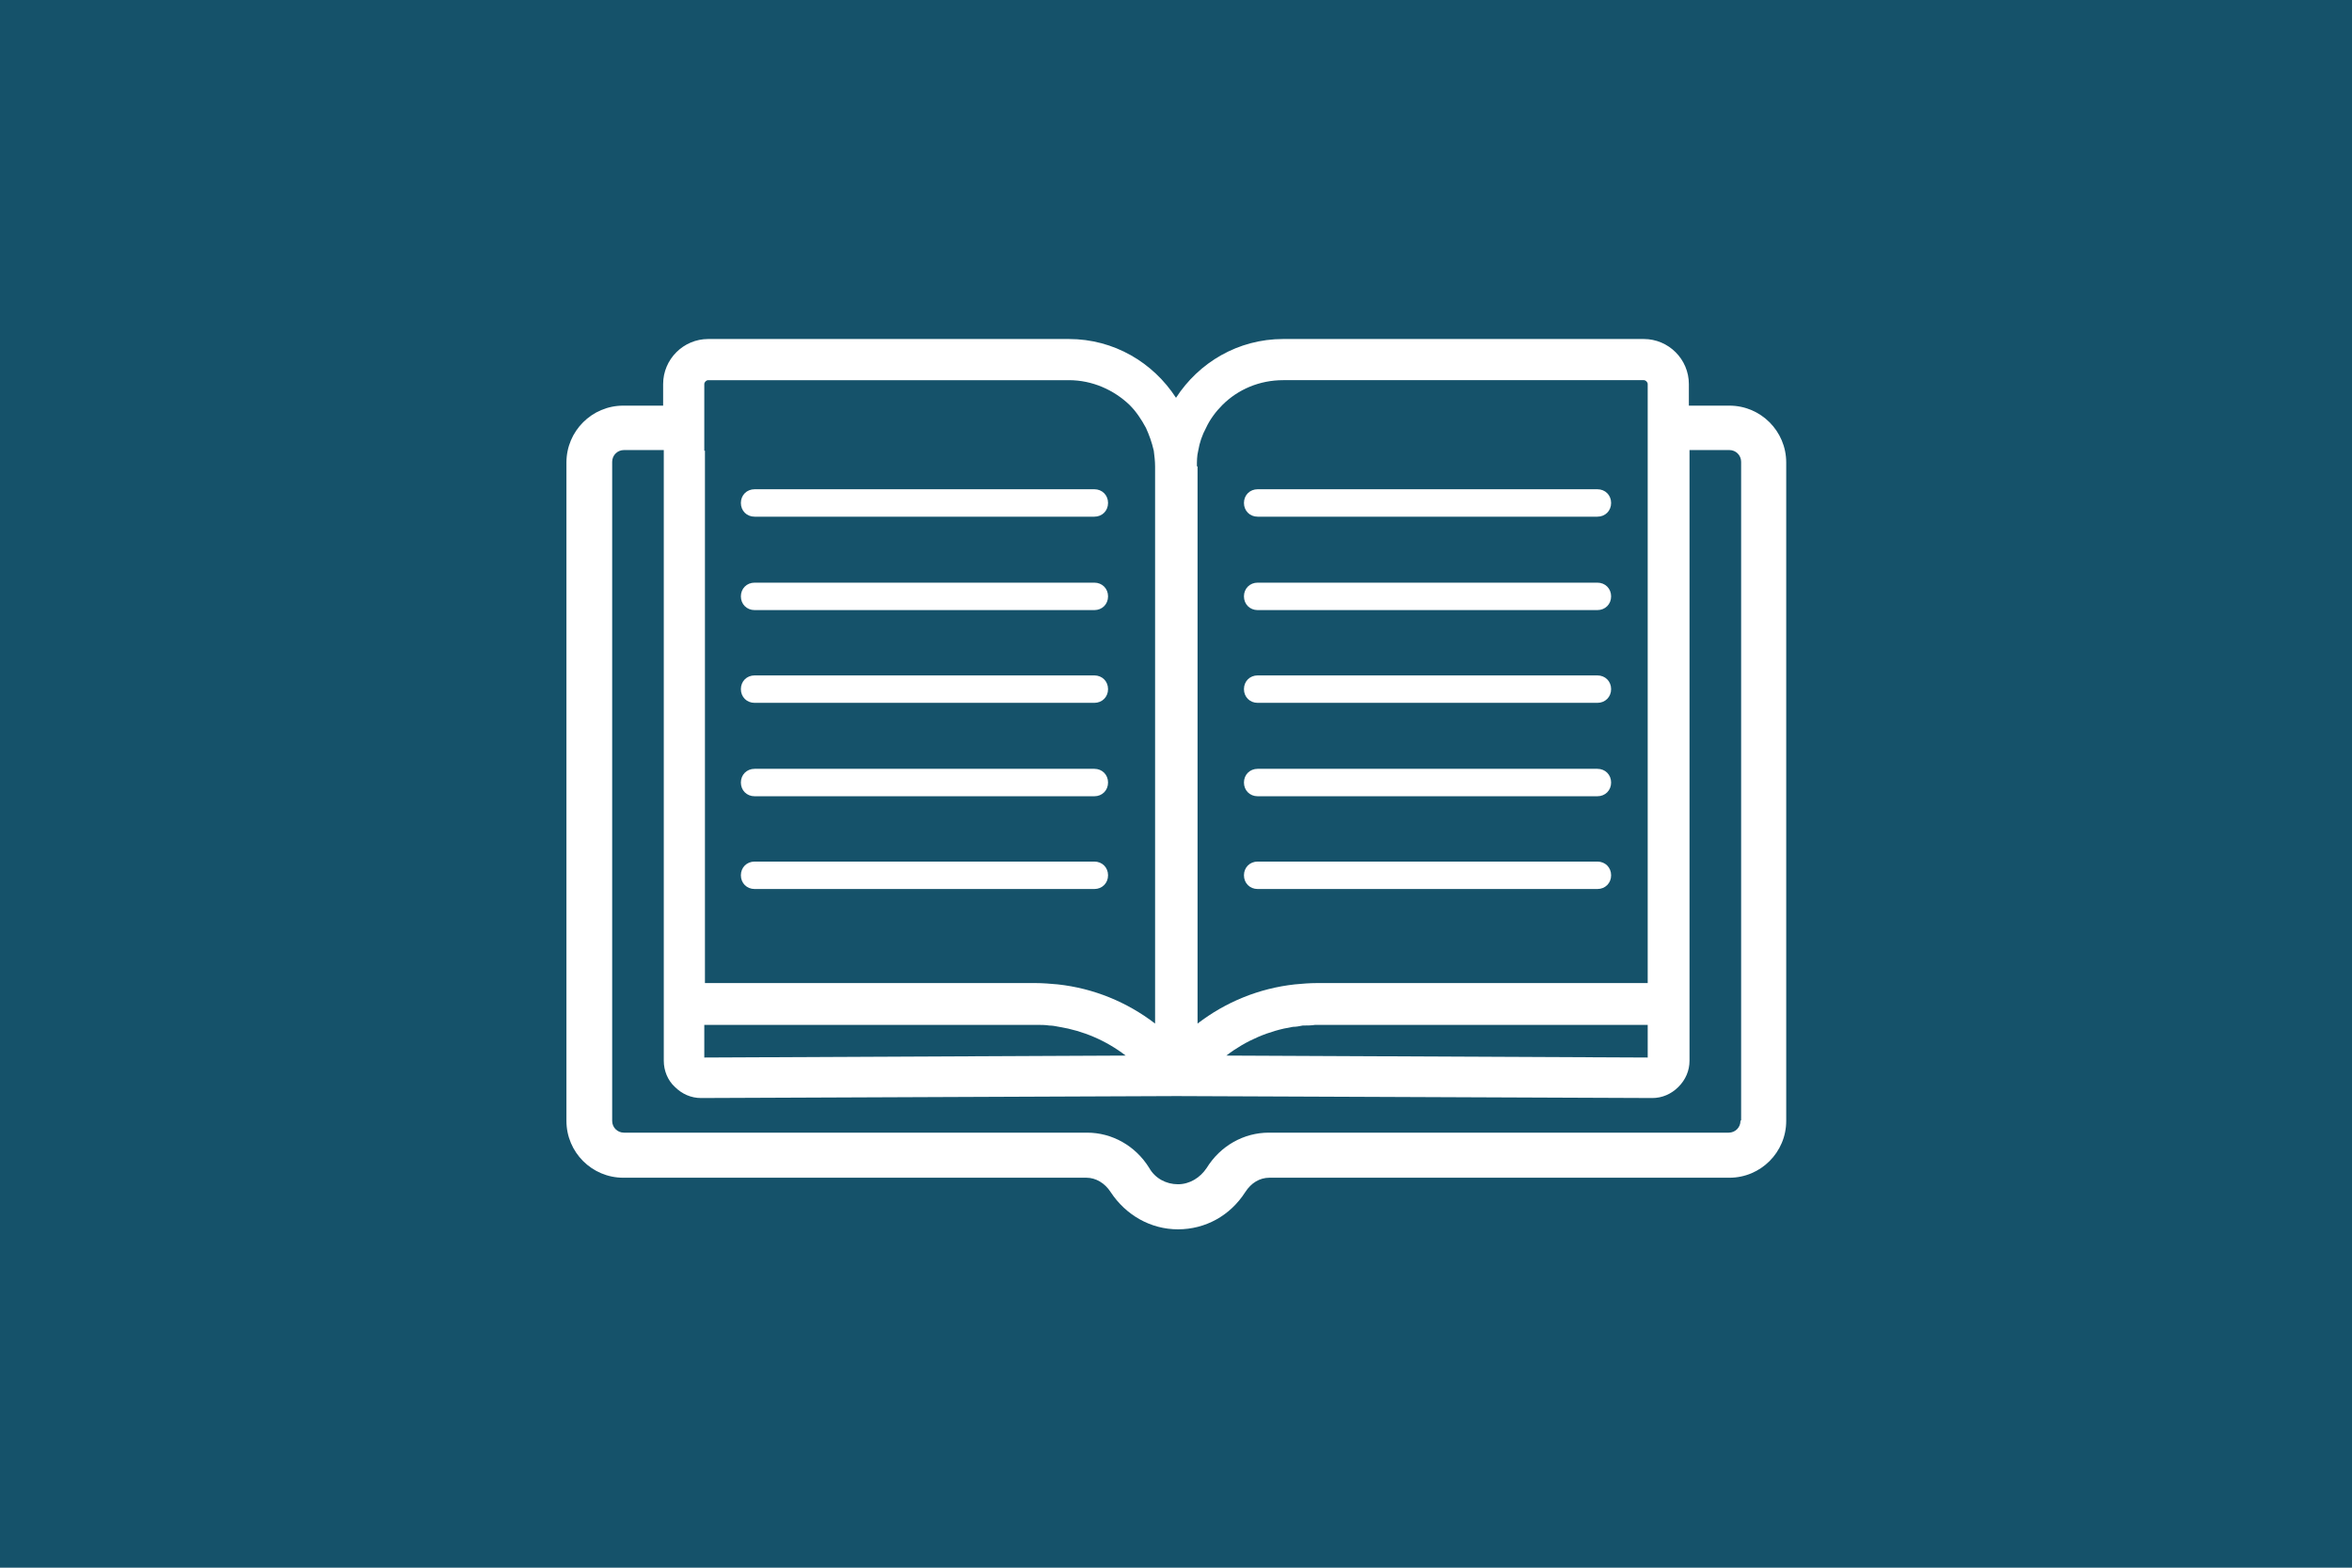 <?xml version="1.0" encoding="UTF-8"?>
<svg id="Layer_1" xmlns="http://www.w3.org/2000/svg" version="1.1" viewBox="0 0 360 240">
  <!-- Generator: Adobe Illustrator 29.0.1, SVG Export Plug-In . SVG Version: 2.1.0 Build 192)  -->
  <rect width="360" height="240" fill="#15526a" />
  <g>
    <path d="M264.6,62.1h-6.1v-3.3c0-3.8-3.1-6.9-6.9-6.9h-55.2c-6.9,0-12.9,3.6-16.4,9-3.5-5.4-9.5-9-16.4-9h-55.2c-3.8,0-6.9,3.1-6.9,6.9v3.3h-6.1c-4.8,0-8.7,3.9-8.7,8.7v100.8c0,4.8,3.9,8.7,8.7,8.7h70.9c1.4,0,2.8.8,3.7,2.2,2.3,3.5,6.1,5.7,10.3,5.7s8-2.1,10.3-5.7c.9-1.4,2.2-2.2,3.7-2.2h70.4c4.8,0,8.7-3.9,8.7-8.7v-100.8c0-4.8-3.9-8.7-8.7-8.7h0ZM183.2,71.4c0-.8,0-1.6.2-2.4.2-1.2.6-2.4,1.2-3.5.6-1.3,1.5-2.5,2.5-3.5,2.4-2.4,5.7-3.8,9.3-3.8h55.2c.3,0,.6.3.6.6v91.7h-50.6c-1.2,0-2.3.1-3.4.2h0c-5.5.6-10.6,2.7-14.9,6v-85.3ZM252.2,156.9v5l-64.5-.3c3-2.3,6.5-3.8,10.2-4.4,0,0,0,0,0,0,.5,0,1-.1,1.5-.2.6,0,1.3,0,1.9-.1,0,0,.2,0,.3,0h50.6s0,0,0,0ZM107.8,69v-10.2c0-.3.3-.6.6-.6h55.2c3.6,0,6.9,1.5,9.3,3.8,1,1,1.8,2.2,2.5,3.5.5,1.1.9,2.2,1.2,3.5.1.8.2,1.6.2,2.4v85.3c-4.3-3.3-9.4-5.4-14.9-6h0c-1.1-.1-2.3-.2-3.4-.2h-50.6s0-81.5,0-81.5ZM107.8,156.9h50.6c0,0,.2,0,.3,0,.6,0,1.3,0,1.9.1.5,0,1,.1,1.5.2,0,0,0,0,0,0,3.7.6,7.2,2.1,10.2,4.4l-64.5.3v-5ZM266.4,171.6c0,1-.8,1.8-1.8,1.8h-70.4c-3.8,0-7.4,2-9.5,5.4-1,1.5-2.6,2.5-4.4,2.5s-3.5-.9-4.4-2.5c-2.1-3.4-5.7-5.4-9.5-5.4h-70.9c-1,0-1.8-.8-1.8-1.8v-100.9c0-1,.8-1.8,1.8-1.8h6.1v93.5c0,1.5.6,3,1.7,4,1.1,1.1,2.5,1.7,4,1.7h0l72.8-.3s0,0,0,0,0,0,0,0l72.8.3h0c1.5,0,2.9-.6,4-1.7,1.1-1.1,1.7-2.5,1.7-4v-93.5h6.1c1,0,1.8.8,1.8,1.8v100.8Z" fill="#fff" />
    <path d="M192.5,79.1h52c1.2,0,2.1-.9,2.1-2.1s-.9-2.1-2.1-2.1h-52c-1.2,0-2.1.9-2.1,2.1s.9,2.1,2.1,2.1Z" fill="#fff" />
    <path d="M192.5,93.4h52c1.2,0,2.1-.9,2.1-2.1s-.9-2.1-2.1-2.1h-52c-1.2,0-2.1.9-2.1,2.1s.9,2.1,2.1,2.1Z" fill="#fff" />
    <path d="M192.5,107.6h52c1.2,0,2.1-.9,2.1-2.1s-.9-2.1-2.1-2.1h-52c-1.2,0-2.1.9-2.1,2.1s.9,2.1,2.1,2.1Z" fill="#fff" />
    <path d="M192.5,121.9h52c1.2,0,2.1-.9,2.1-2.1s-.9-2.1-2.1-2.1h-52c-1.2,0-2.1.9-2.1,2.1s.9,2.1,2.1,2.1Z" fill="#fff" />
    <path d="M246.6,134c0-1.2-.9-2.1-2.1-2.1h-52c-1.2,0-2.1.9-2.1,2.1s.9,2.1,2.1,2.1h52c1.2,0,2.1-.9,2.1-2.1Z" fill="#fff" />
    <path d="M115.5,79.1h52c1.2,0,2.1-.9,2.1-2.1s-.9-2.1-2.1-2.1h-52c-1.2,0-2.1.9-2.1,2.1s.9,2.1,2.1,2.1Z" fill="#fff" />
    <path d="M115.5,93.4h52c1.2,0,2.1-.9,2.1-2.1s-.9-2.1-2.1-2.1h-52c-1.2,0-2.1.9-2.1,2.1s.9,2.1,2.1,2.1Z" fill="#fff" />
    <path d="M115.5,107.6h52c1.2,0,2.1-.9,2.1-2.1s-.9-2.1-2.1-2.1h-52c-1.2,0-2.1.9-2.1,2.1s.9,2.1,2.1,2.1Z" fill="#fff" />
    <path d="M115.5,121.9h52c1.2,0,2.1-.9,2.1-2.1s-.9-2.1-2.1-2.1h-52c-1.2,0-2.1.9-2.1,2.1s.9,2.1,2.1,2.1Z" fill="#fff" />
    <path d="M169.6,134c0-1.2-.9-2.1-2.1-2.1h-52c-1.2,0-2.1.9-2.1,2.1s.9,2.1,2.1,2.1h52c1.2,0,2.1-.9,2.1-2.1Z" fill="#fff" />
  </g>
</svg>